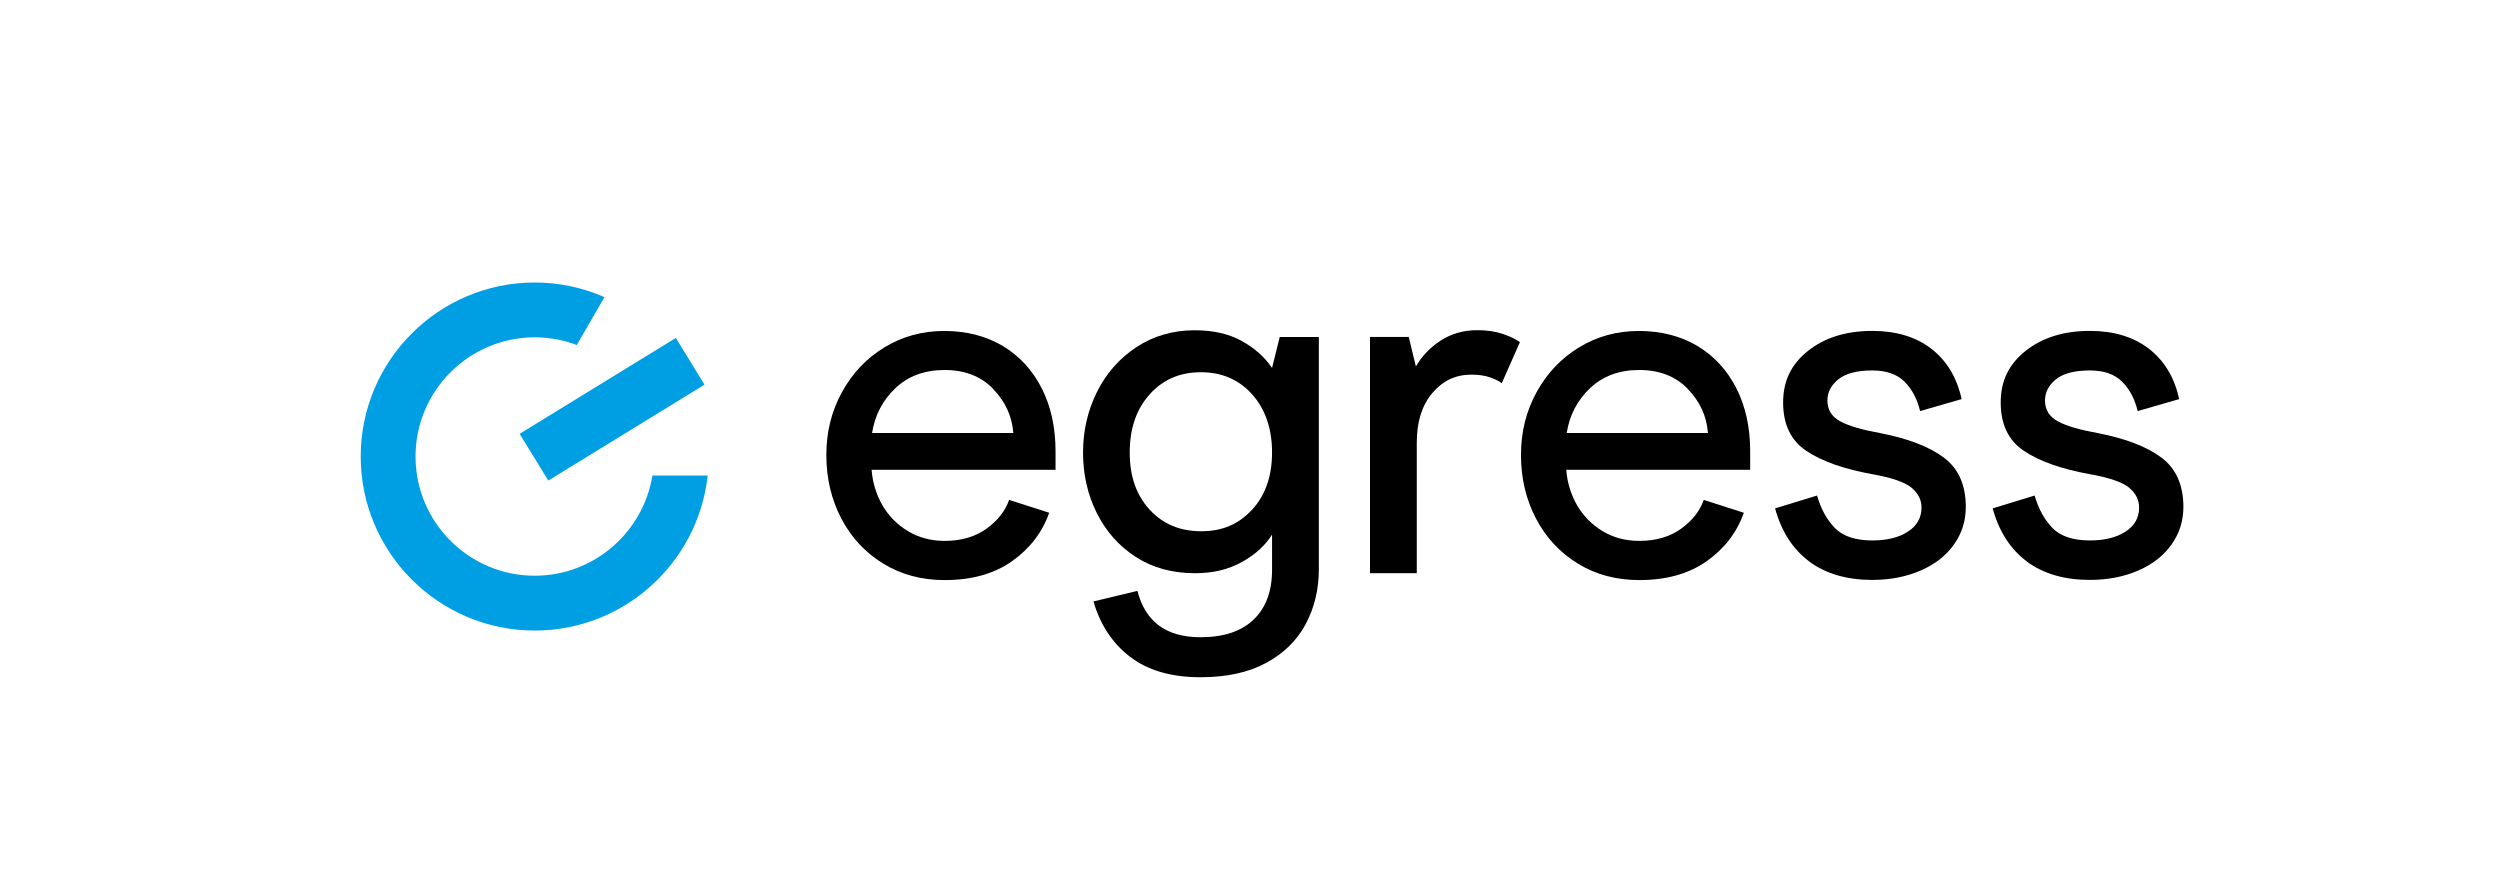 <?xml version="1.0" encoding="UTF-8"?><svg id="Module_titles" xmlns="http://www.w3.org/2000/svg" width="280" height="100" viewBox="0 0 280 100"><defs><style>.cls-1{fill:#009fe3;}</style></defs><g><rect class="cls-1" x="58.29" y="42.76" width="20.53" height="6.14" transform="translate(-13.85 42.65) rotate(-31.55)"/><path class="cls-1" d="M73.07,53.26c-1.03,6.35-6.54,11.22-13.18,11.22-7.36,0-13.35-5.99-13.35-13.35s5.99-13.35,13.35-13.35c1.66,0,3.25,.31,4.71,.86l3.1-5.36c-2.39-1.05-5.03-1.64-7.81-1.64-10.75,0-19.49,8.74-19.49,19.49s8.74,19.49,19.49,19.49c10.03,0,18.31-7.61,19.37-17.36h-6.19Z"/></g><g><path d="M97.62,52.61c.11,1.43,.51,2.74,1.2,3.96,.7,1.21,1.65,2.18,2.86,2.91,1.21,.73,2.58,1.1,4.12,1.1,1.85,0,3.41-.45,4.68-1.36,1.26-.91,2.11-1.99,2.54-3.23l4.49,1.44c-.78,2.21-2.17,4.02-4.17,5.43-2,1.41-4.51,2.11-7.54,2.11-2.57,0-4.86-.61-6.87-1.84-2.01-1.23-3.58-2.91-4.7-5.05-1.12-2.14-1.68-4.51-1.68-7.11s.58-4.91,1.74-7.03c1.16-2.12,2.74-3.8,4.76-5.03,2.01-1.23,4.25-1.84,6.71-1.84s4.68,.56,6.55,1.68c1.87,1.12,3.32,2.7,4.36,4.73,1.03,2.03,1.55,4.38,1.55,7.06v2.08h-20.58Zm13.61-9.06c-1.37-1.41-3.18-2.11-5.43-2.11s-4.08,.68-5.51,2.03c-1.43,1.35-2.3,3.03-2.62,5.03h15.82c-.14-1.89-.9-3.54-2.27-4.94Z"/><path d="M126.56,73.56c-1.98-1.53-3.34-3.6-4.09-6.2l4.92-1.18c.89,3.46,3.24,5.19,7.06,5.19,2.6,0,4.59-.66,5.96-1.98,1.37-1.32,2.06-3.17,2.06-5.56v-3.96c-.75,1.21-1.87,2.24-3.37,3.07-1.5,.84-3.24,1.26-5.24,1.26-2.57,0-4.79-.61-6.68-1.84-1.89-1.23-3.34-2.88-4.36-4.94-1.02-2.07-1.52-4.31-1.52-6.74s.52-4.68,1.55-6.76c1.03-2.08,2.5-3.76,4.41-5.03,1.91-1.26,4.09-1.9,6.55-1.9,2.07,0,3.82,.4,5.27,1.2,1.44,.8,2.57,1.81,3.39,3.02l.86-3.47h4.38v25.98c0,2.28-.49,4.34-1.47,6.17-.98,1.84-2.46,3.29-4.44,4.36-1.98,1.07-4.43,1.6-7.35,1.6-3.28,0-5.91-.77-7.89-2.3Zm13.69-16.49c1.48-1.62,2.22-3.75,2.22-6.39s-.74-4.84-2.22-6.5c-1.48-1.66-3.39-2.49-5.75-2.49s-4.27,.83-5.75,2.49c-1.48,1.66-2.22,3.82-2.22,6.5s.74,4.77,2.22,6.39c1.48,1.62,3.41,2.43,5.8,2.43s4.21-.81,5.69-2.43Z"/><path d="M153.45,37.74h4.33l.8,3.31c.64-1.14,1.56-2.1,2.75-2.89,1.19-.78,2.57-1.18,4.14-1.18,1.03,0,1.96,.13,2.78,.4,.82,.27,1.48,.58,1.98,.94l-2.03,4.6c-.32-.25-.78-.47-1.36-.67-.59-.2-1.27-.29-2.06-.29-1.75,0-3.2,.69-4.36,2.06-1.16,1.37-1.74,3.22-1.74,5.53v14.65h-5.24v-26.46Z"/><path d="M175.42,52.61c.11,1.43,.51,2.74,1.2,3.96,.7,1.21,1.65,2.18,2.86,2.91,1.21,.73,2.58,1.1,4.12,1.1,1.85,0,3.41-.45,4.68-1.36,1.26-.91,2.11-1.99,2.54-3.23l4.49,1.44c-.78,2.21-2.17,4.02-4.17,5.43-2,1.41-4.51,2.11-7.54,2.11-2.57,0-4.86-.61-6.87-1.84-2.01-1.23-3.58-2.91-4.7-5.05-1.12-2.14-1.68-4.51-1.68-7.11s.58-4.91,1.74-7.03c1.16-2.12,2.74-3.8,4.76-5.03,2.01-1.23,4.25-1.84,6.71-1.84s4.68,.56,6.55,1.68c1.87,1.12,3.32,2.7,4.36,4.73,1.03,2.03,1.55,4.38,1.55,7.06v2.08h-20.58Zm13.61-9.06c-1.37-1.41-3.18-2.11-5.43-2.11s-4.08,.68-5.51,2.03c-1.43,1.35-2.3,3.03-2.62,5.03h15.82c-.14-1.89-.9-3.54-2.27-4.94Z"/><path d="M202.66,62.9c-1.85-1.37-3.14-3.36-3.85-5.96l4.7-1.44c.43,1.5,1.1,2.71,2,3.64,.91,.93,2.31,1.39,4.2,1.39,1.64,0,2.97-.33,3.98-.99,1.02-.66,1.52-1.56,1.52-2.7,0-.86-.37-1.59-1.12-2.22-.75-.62-2.23-1.13-4.44-1.52-3.14-.57-5.58-1.43-7.32-2.59-1.75-1.16-2.62-2.97-2.62-5.43s.94-4.32,2.81-5.8c1.87-1.48,4.27-2.22,7.19-2.22,2.67,0,4.87,.67,6.6,2,1.73,1.34,2.86,3.22,3.39,5.64l-4.65,1.34c-.32-1.35-.9-2.45-1.74-3.29-.84-.84-2.04-1.26-3.61-1.26-1.71,0-2.98,.33-3.8,.99-.82,.66-1.23,1.45-1.23,2.38,0,1.03,.48,1.81,1.44,2.33,.96,.52,2.44,.95,4.44,1.31,3.14,.61,5.52,1.52,7.16,2.75,1.64,1.23,2.46,3.07,2.46,5.53,0,1.57-.45,2.98-1.34,4.22-.89,1.25-2.14,2.22-3.74,2.91s-3.4,1.04-5.4,1.04c-2.85,0-5.2-.69-7.06-2.06Z"/><path d="M227.03,62.9c-1.85-1.37-3.14-3.36-3.85-5.96l4.7-1.44c.43,1.5,1.1,2.71,2,3.64,.91,.93,2.31,1.39,4.2,1.39,1.64,0,2.97-.33,3.98-.99,1.02-.66,1.52-1.56,1.52-2.7,0-.86-.37-1.59-1.12-2.22-.75-.62-2.23-1.13-4.44-1.52-3.14-.57-5.58-1.43-7.32-2.59-1.75-1.16-2.62-2.97-2.62-5.43s.94-4.32,2.81-5.8c1.87-1.48,4.27-2.22,7.19-2.22,2.67,0,4.87,.67,6.6,2,1.73,1.34,2.86,3.22,3.39,5.64l-4.65,1.34c-.32-1.35-.9-2.45-1.74-3.29-.84-.84-2.04-1.26-3.61-1.26-1.71,0-2.98,.33-3.8,.99-.82,.66-1.23,1.45-1.23,2.38,0,1.03,.48,1.81,1.44,2.33,.96,.52,2.44,.95,4.44,1.31,3.14,.61,5.52,1.52,7.16,2.75,1.64,1.23,2.46,3.07,2.46,5.53,0,1.57-.45,2.98-1.34,4.22-.89,1.25-2.14,2.22-3.74,2.91-1.6,.69-3.4,1.04-5.4,1.04-2.85,0-5.2-.69-7.06-2.06Z"/></g></svg>